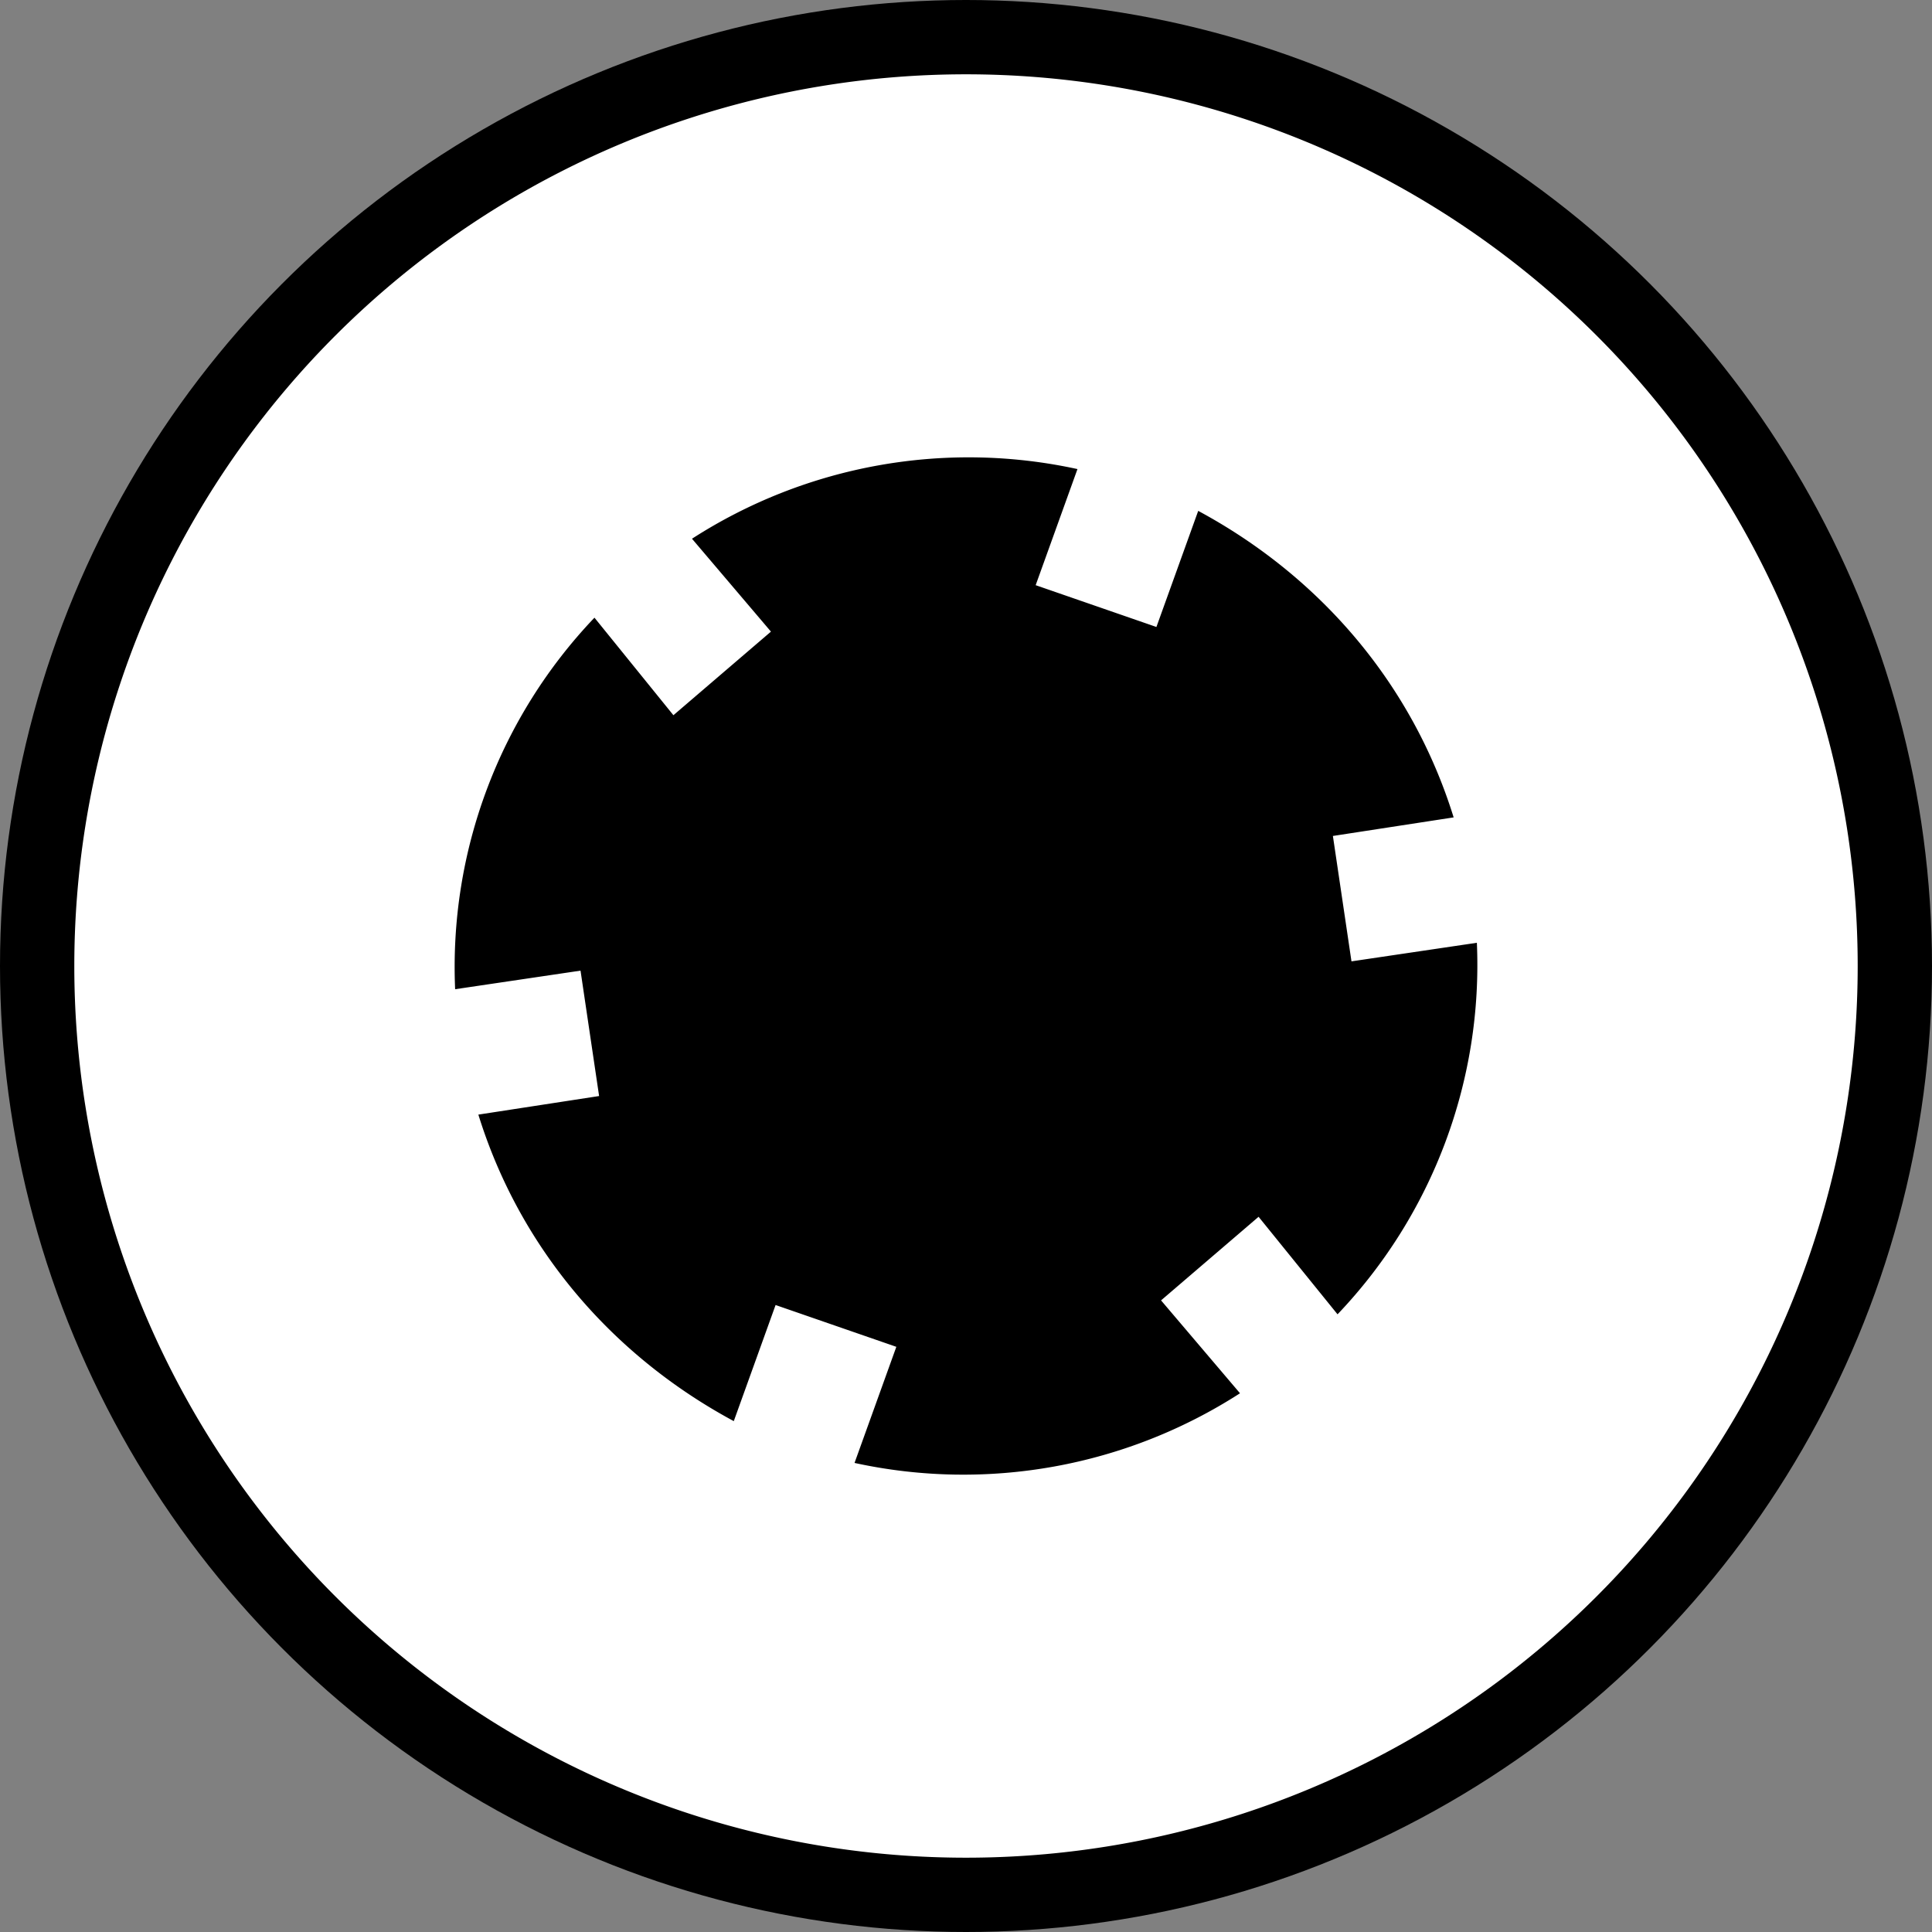 <svg xmlns="http://www.w3.org/2000/svg" width="416" height="416" fill="none"><rect width="100%" height="100%" fill="#808080" stroke="none"/><circle cx="208" cy="208" r="208" fill="#000"/><path fill="#fff" fill-rule="evenodd" d="M208 400a192 192 0 1 0 0-384 192 192 0 0 0 0 384Zm80-117a109 109 0 0 0 30-80l-27 4-4-27 26-4c-9-29-29-52-55-66l-9 25-26-9 9-25a110 110 0 0 0-83 15l17 20-21 18-17-21a109 109 0 0 0-30 80l27-4 4 27-26 4c9 29 29 52 55 66l9-25 26 9-9 25a110 110 0 0 0 83-15l-17-20 21-18 17 21Z" clip-rule="evenodd"/></svg>